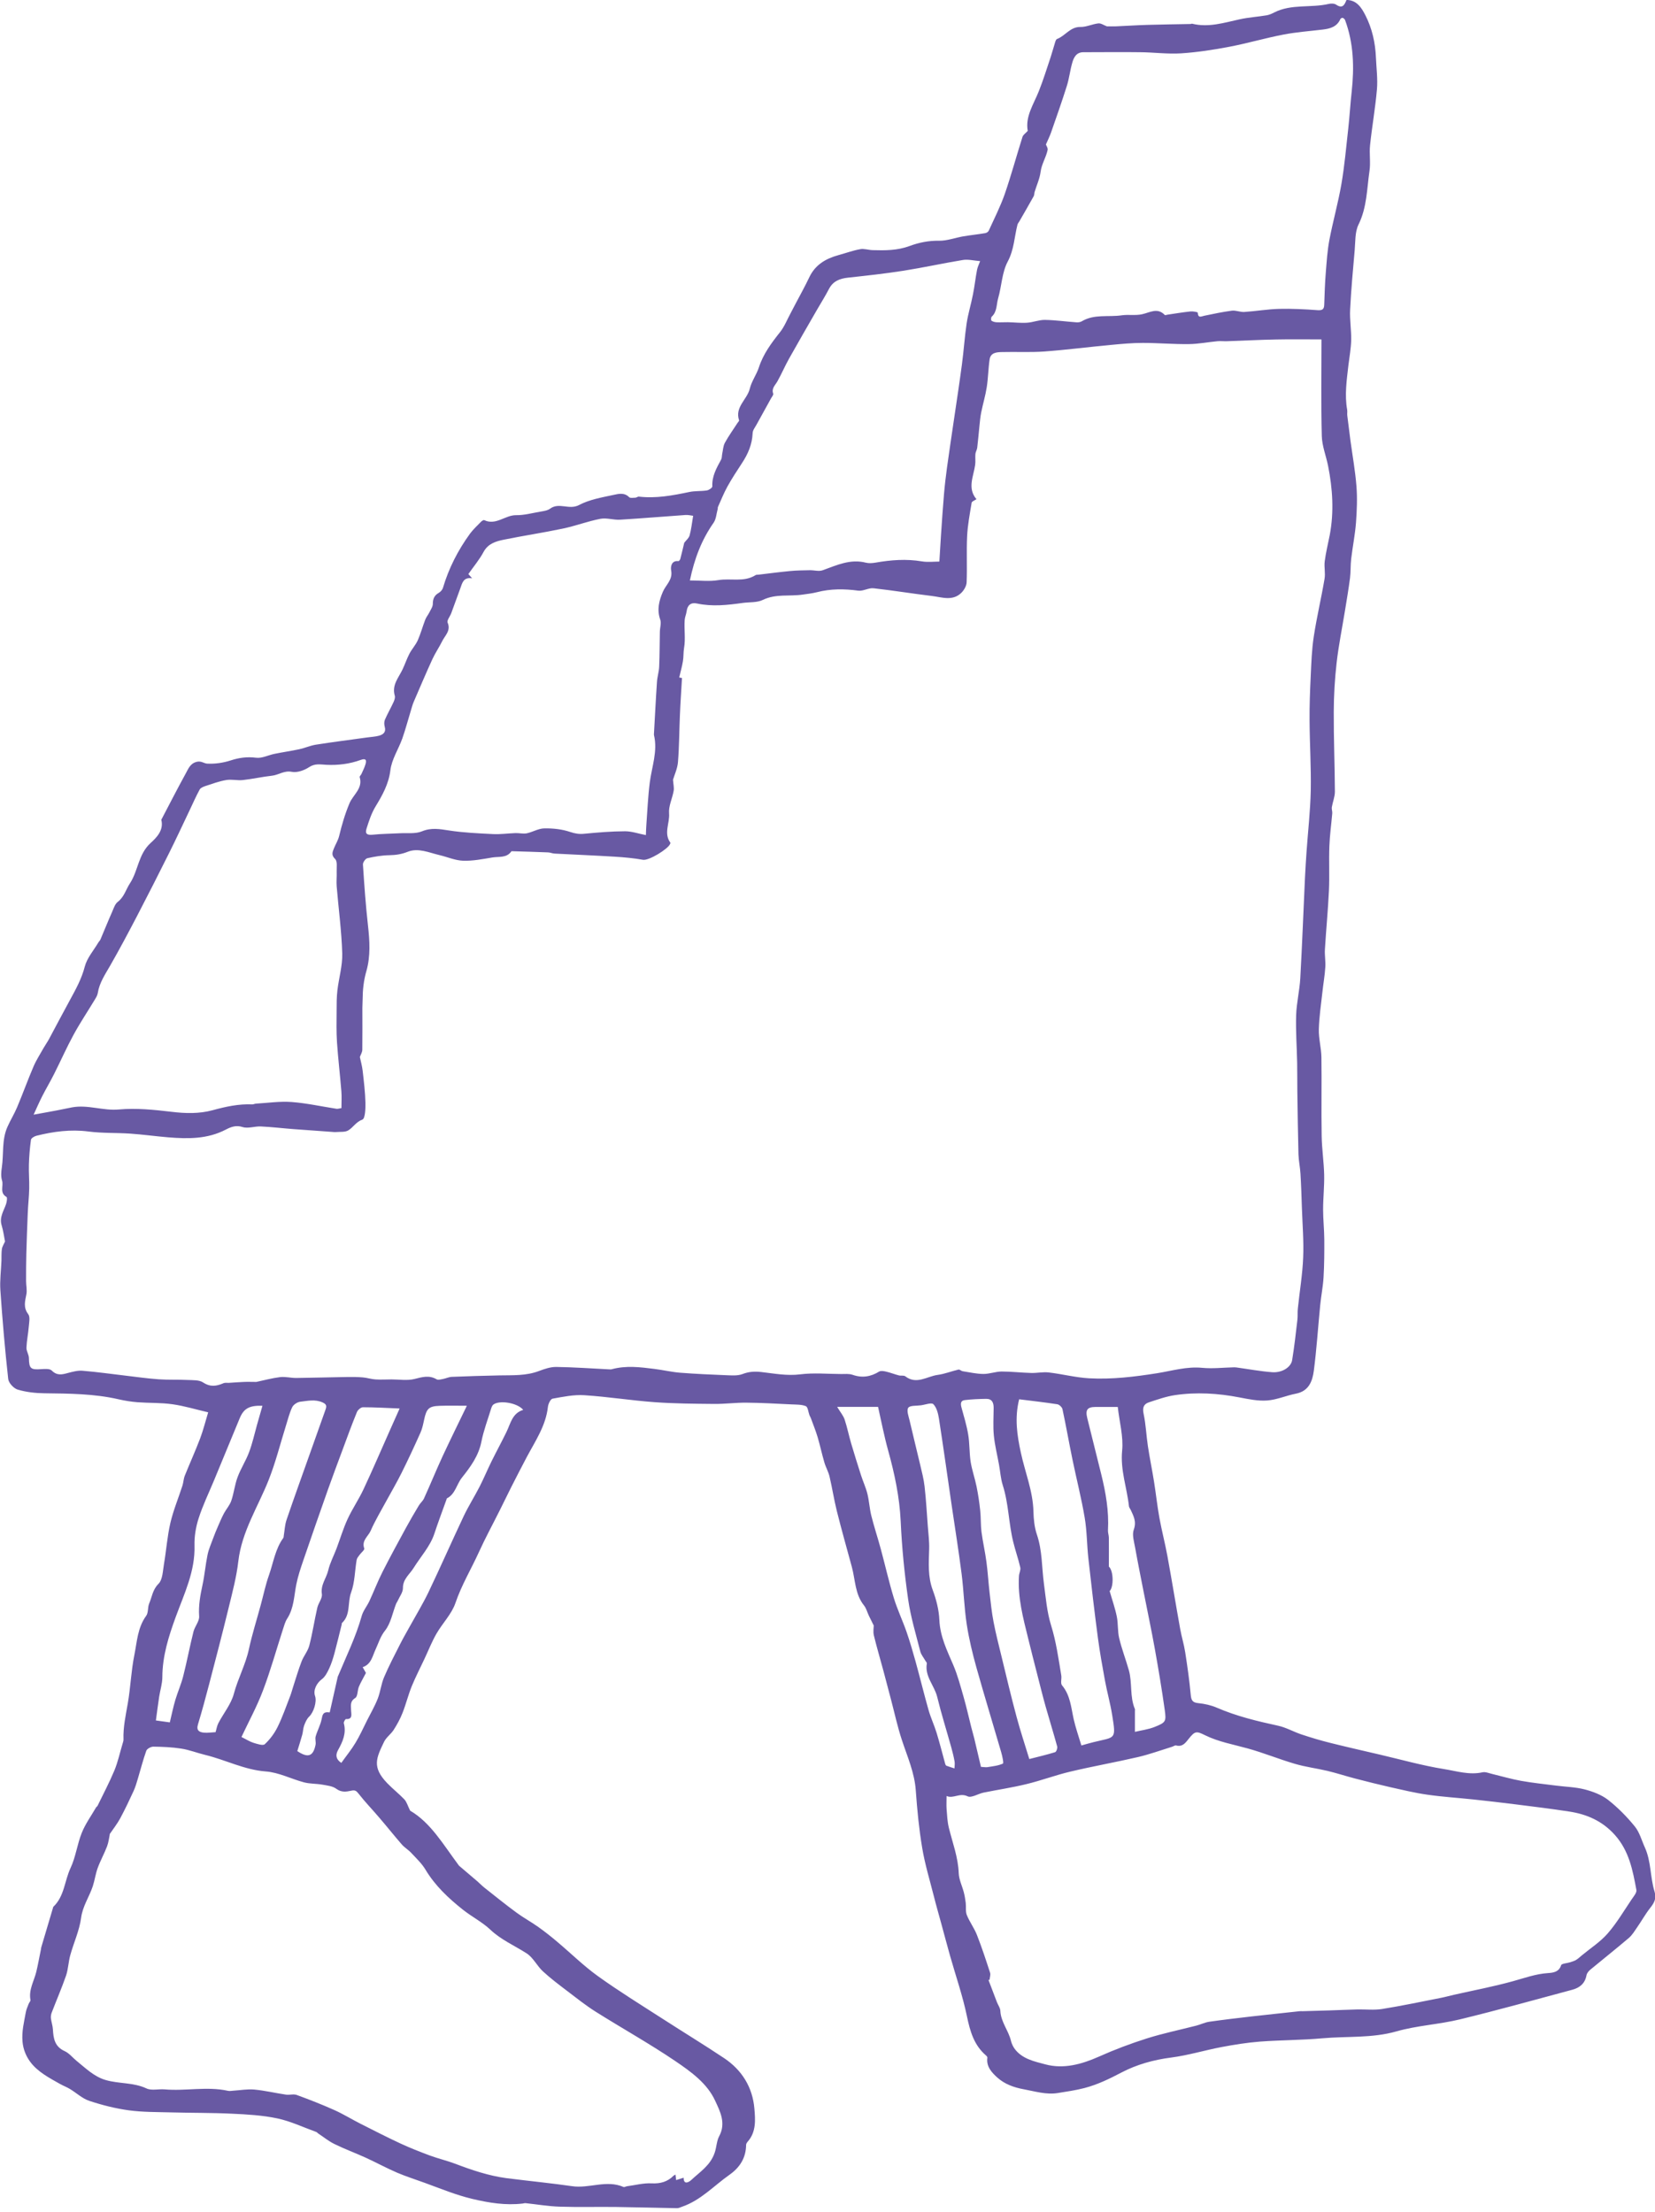 <svg width="107" height="143" viewBox="0 0 107 143" fill="none" xmlns="http://www.w3.org/2000/svg">
<g clip-path="url(#clip0_86_187)">
<path d="M56.477 105.059C56.343 104.791 56.254 104.613 56.169 104.435C56.068 104.22 56.007 103.969 55.861 103.786C55.273 103.053 55.302 102.137 55.075 101.298C54.746 100.09 54.406 98.887 54.102 97.675C53.92 96.941 53.806 96.192 53.632 95.454C53.559 95.138 53.385 94.846 53.296 94.534C53.138 93.999 53.024 93.452 52.866 92.917C52.74 92.492 52.57 92.078 52.42 91.665C52.4 91.604 52.359 91.552 52.335 91.491C52.258 91.284 52.234 90.956 52.096 90.899C51.812 90.786 51.468 90.802 51.148 90.786C50.187 90.741 49.231 90.684 48.27 90.676C47.569 90.668 46.868 90.765 46.167 90.757C44.883 90.745 43.598 90.737 42.321 90.644C40.806 90.534 39.298 90.291 37.782 90.194C37.102 90.149 36.404 90.295 35.724 90.417C35.594 90.441 35.444 90.753 35.424 90.948C35.29 92.168 34.609 93.152 34.058 94.19C33.714 94.838 33.381 95.491 33.049 96.143C32.798 96.641 32.555 97.144 32.307 97.642C31.858 98.542 31.375 99.426 30.962 100.337C30.463 101.436 29.839 102.465 29.446 103.624C29.203 104.341 28.607 104.933 28.218 105.61C27.919 106.129 27.7 106.692 27.444 107.235C27.169 107.823 26.869 108.402 26.622 109.002C26.395 109.565 26.249 110.161 26.026 110.728C25.876 111.113 25.673 111.482 25.45 111.831C25.272 112.106 24.968 112.313 24.83 112.601C24.336 113.638 24.024 114.23 25.041 115.279C25.394 115.644 25.787 115.952 26.135 116.313C26.297 116.483 26.362 116.742 26.516 117.05C27.846 117.828 28.644 119.222 29.677 120.608C29.997 120.88 30.439 121.253 30.881 121.634C31.027 121.759 31.16 121.905 31.311 122.023C31.999 122.566 32.68 123.117 33.385 123.636C33.835 123.968 34.33 124.235 34.783 124.556C35.221 124.868 35.643 125.2 36.052 125.549C36.923 126.282 37.738 127.089 38.658 127.749C40.019 128.726 41.45 129.609 42.86 130.517C44.177 131.368 45.519 132.183 46.824 133.054C47.971 133.824 48.656 134.934 48.773 136.308C48.834 137.029 48.899 137.816 48.343 138.444C48.295 138.501 48.238 138.582 48.238 138.65C48.23 139.493 47.837 140.113 47.164 140.588C46.155 141.297 45.304 142.241 44.096 142.654C43.991 142.691 43.882 142.748 43.776 142.748C42.475 142.727 41.174 142.687 39.873 142.671C38.642 142.654 37.406 142.691 36.173 142.65C35.44 142.626 34.711 142.5 33.981 142.423C33.92 142.415 33.859 142.44 33.795 142.448C32.688 142.577 31.631 142.407 30.536 142.148C29.466 141.893 28.478 141.479 27.46 141.11C26.865 140.892 26.257 140.701 25.677 140.454C24.988 140.158 24.328 139.797 23.647 139.485C22.978 139.181 22.285 138.926 21.625 138.602C21.248 138.419 20.916 138.144 20.559 137.909C20.518 137.88 20.49 137.836 20.445 137.82C19.611 137.52 18.792 137.127 17.929 136.944C16.973 136.742 15.976 136.685 14.995 136.64C13.674 136.576 12.348 136.592 11.027 136.555C10.128 136.531 9.22 136.543 8.332 136.422C7.465 136.304 6.602 136.085 5.771 135.81C5.321 135.66 4.94 135.295 4.523 135.044C4.324 134.922 4.102 134.841 3.899 134.728C3.186 134.326 2.432 133.937 1.95 133.281C1.698 132.94 1.5 132.499 1.455 131.976C1.398 131.311 1.556 130.716 1.666 130.096C1.698 129.901 1.787 129.719 1.856 129.532C1.889 129.447 1.982 129.362 1.97 129.293C1.844 128.637 2.193 128.081 2.343 127.482C2.46 126.995 2.545 126.505 2.647 126.015C2.655 125.966 2.655 125.917 2.671 125.873C2.926 125.018 3.178 124.163 3.433 123.307C3.437 123.291 3.441 123.271 3.449 123.263C4.166 122.586 4.17 121.589 4.559 120.762C4.896 120.049 4.989 119.227 5.285 118.489C5.516 117.909 5.893 117.391 6.209 116.844C6.233 116.803 6.286 116.779 6.306 116.738C6.675 115.98 7.068 115.235 7.392 114.461C7.623 113.905 7.749 113.306 7.923 112.726C7.951 112.633 7.988 112.54 7.984 112.447C7.955 111.652 8.13 110.882 8.264 110.104C8.442 109.075 8.478 108.017 8.685 106.996C8.859 106.137 8.892 105.221 9.451 104.455C9.601 104.252 9.54 103.908 9.645 103.657C9.828 103.231 9.864 102.769 10.245 102.388C10.521 102.113 10.525 101.545 10.602 101.103C10.752 100.224 10.813 99.324 11.015 98.453C11.206 97.634 11.534 96.848 11.793 96.046C11.862 95.835 11.866 95.6 11.947 95.397C12.271 94.591 12.632 93.797 12.94 92.986C13.143 92.447 13.281 91.884 13.459 91.3C12.644 91.11 11.903 90.883 11.149 90.778C10.407 90.672 9.645 90.704 8.892 90.648C8.478 90.615 8.069 90.55 7.664 90.457C6.079 90.093 4.47 90.088 2.857 90.068C2.282 90.06 1.694 89.995 1.147 89.833C0.888 89.756 0.56 89.404 0.531 89.144C0.32 87.244 0.158 85.335 0.025 83.422C-0.02 82.786 0.069 82.137 0.094 81.497C0.102 81.246 0.085 80.99 0.122 80.739C0.146 80.581 0.248 80.431 0.325 80.257C0.26 79.941 0.215 79.564 0.106 79.211C-0.052 78.693 0.235 78.291 0.389 77.846C0.442 77.696 0.483 77.412 0.418 77.376C-0.044 77.112 0.239 76.666 0.134 76.322C0.053 76.063 0.073 75.755 0.118 75.475C0.248 74.604 0.106 73.688 0.479 72.853C0.669 72.419 0.924 72.014 1.107 71.576C1.475 70.705 1.796 69.809 2.168 68.942C2.347 68.525 2.602 68.136 2.825 67.735C2.934 67.544 3.064 67.366 3.169 67.171C3.623 66.328 4.065 65.477 4.527 64.638C4.904 63.945 5.281 63.269 5.483 62.478C5.629 61.927 6.051 61.445 6.355 60.934C6.395 60.865 6.46 60.809 6.493 60.736C6.752 60.128 6.995 59.52 7.263 58.916C7.356 58.697 7.441 58.434 7.615 58.3C8.033 57.98 8.142 57.494 8.405 57.097C8.94 56.278 8.94 55.216 9.743 54.491C10.091 54.175 10.61 53.676 10.428 52.995C10.954 51.99 11.473 50.977 12.02 49.98C12.182 49.684 12.304 49.348 12.725 49.247C13.009 49.178 13.191 49.352 13.386 49.364C13.889 49.393 14.419 49.316 14.902 49.162C15.457 48.979 15.972 48.91 16.559 48.983C16.94 49.032 17.349 48.813 17.751 48.732C18.285 48.623 18.828 48.546 19.359 48.432C19.716 48.355 20.061 48.197 20.421 48.14C21.532 47.966 22.646 47.824 23.761 47.67C24.012 47.634 24.271 47.626 24.514 47.557C24.778 47.48 24.972 47.33 24.875 46.985C24.834 46.844 24.83 46.661 24.883 46.532C25.053 46.138 25.268 45.77 25.446 45.381C25.503 45.255 25.56 45.089 25.523 44.971C25.321 44.286 25.771 43.812 26.026 43.273C26.184 42.941 26.302 42.584 26.472 42.256C26.63 41.956 26.873 41.697 27.011 41.389C27.201 40.959 27.323 40.501 27.493 40.06C27.558 39.889 27.688 39.739 27.768 39.573C27.854 39.399 27.983 39.221 27.983 39.038C27.983 38.714 28.081 38.487 28.368 38.325C28.482 38.26 28.599 38.13 28.636 38.009C29.013 36.732 29.612 35.565 30.39 34.495C30.597 34.216 30.861 33.977 31.104 33.725C31.157 33.673 31.262 33.604 31.306 33.624C32.064 33.985 32.656 33.296 33.365 33.304C33.876 33.312 34.395 33.17 34.905 33.081C35.132 33.041 35.391 33.012 35.566 32.883C36.145 32.453 36.794 32.984 37.43 32.651C38.103 32.295 38.901 32.157 39.659 31.995C39.979 31.926 40.364 31.821 40.676 32.141C40.745 32.214 40.939 32.177 41.077 32.173C41.154 32.173 41.231 32.096 41.304 32.104C42.414 32.234 43.488 32.031 44.566 31.805C44.935 31.727 45.332 31.764 45.705 31.703C45.835 31.683 46.058 31.529 46.054 31.444C46.021 30.787 46.325 30.256 46.621 29.713C46.678 29.612 46.666 29.474 46.69 29.353C46.743 29.11 46.751 28.838 46.864 28.627C47.107 28.181 47.411 27.764 47.687 27.334C47.723 27.282 47.796 27.213 47.784 27.172C47.492 26.313 48.307 25.831 48.477 25.122C48.591 24.648 48.907 24.226 49.061 23.76C49.344 22.881 49.875 22.172 50.439 21.462C50.722 21.102 50.892 20.656 51.115 20.247C51.221 20.048 51.322 19.849 51.427 19.651C51.727 19.079 52.043 18.516 52.319 17.933C52.704 17.114 53.389 16.717 54.216 16.49C54.682 16.364 55.136 16.194 55.61 16.109C55.865 16.06 56.149 16.162 56.416 16.17C57.223 16.194 58.021 16.194 58.799 15.906C59.411 15.679 60.043 15.55 60.72 15.562C61.231 15.57 61.745 15.371 62.26 15.282C62.738 15.201 63.22 15.152 63.699 15.071C63.784 15.059 63.893 14.986 63.925 14.913C64.282 14.127 64.675 13.357 64.959 12.547C65.38 11.327 65.717 10.079 66.106 8.851C66.15 8.709 66.317 8.608 66.446 8.462C66.276 7.53 66.827 6.743 67.163 5.896C67.451 5.171 67.682 4.425 67.93 3.684C68.039 3.351 68.128 3.011 68.233 2.679C68.254 2.618 68.29 2.541 68.339 2.521C68.874 2.322 69.186 1.73 69.854 1.743C70.235 1.751 70.62 1.556 71.009 1.512C71.176 1.491 71.362 1.629 71.561 1.702C71.731 1.702 71.942 1.71 72.156 1.702C72.825 1.674 73.498 1.629 74.166 1.609C75.103 1.58 76.043 1.572 76.979 1.552C77.011 1.552 77.044 1.524 77.072 1.532C78.13 1.795 79.131 1.471 80.148 1.248C80.723 1.122 81.315 1.086 81.895 0.989C82.057 0.96 82.219 0.891 82.365 0.814C83.487 0.235 84.748 0.527 85.919 0.251C86.065 0.215 86.271 0.223 86.389 0.304C86.79 0.575 86.924 0.328 87.054 -0.004C87.718 0.004 88.022 0.494 88.273 0.981C88.711 1.836 88.918 2.764 88.958 3.728C88.987 4.413 89.08 5.098 89.023 5.775C88.918 6.987 88.703 8.186 88.577 9.394C88.521 9.941 88.622 10.508 88.541 11.051C88.371 12.214 88.379 13.406 87.832 14.516C87.597 14.994 87.633 15.614 87.584 16.17C87.471 17.45 87.353 18.735 87.289 20.02C87.256 20.672 87.37 21.333 87.358 21.985C87.345 22.528 87.244 23.067 87.179 23.606C87.07 24.567 86.924 25.523 87.098 26.492C87.118 26.613 87.09 26.743 87.106 26.868C87.171 27.407 87.24 27.942 87.309 28.477C87.443 29.462 87.621 30.443 87.698 31.432C87.759 32.21 87.726 33.004 87.669 33.782C87.609 34.564 87.451 35.338 87.358 36.12C87.309 36.534 87.333 36.959 87.281 37.373C87.191 38.066 87.074 38.759 86.96 39.452C86.778 40.578 86.547 41.705 86.417 42.84C86.296 43.893 86.235 44.955 86.231 46.017C86.223 47.739 86.296 49.458 86.304 51.18C86.304 51.512 86.162 51.844 86.105 52.185C86.085 52.31 86.146 52.448 86.134 52.578C86.073 53.287 85.972 53.996 85.947 54.706C85.911 55.662 85.963 56.622 85.919 57.579C85.858 58.843 85.737 60.108 85.659 61.372C85.635 61.757 85.712 62.146 85.684 62.531C85.651 63.054 85.558 63.577 85.501 64.099C85.412 64.914 85.287 65.728 85.266 66.543C85.25 67.143 85.424 67.743 85.433 68.347C85.457 70.04 85.42 71.73 85.449 73.424C85.461 74.263 85.591 75.102 85.611 75.945C85.627 76.695 85.542 77.441 85.542 78.19C85.542 78.835 85.615 79.483 85.619 80.127C85.623 80.946 85.619 81.769 85.57 82.587C85.534 83.191 85.408 83.795 85.352 84.399C85.214 85.805 85.124 87.215 84.942 88.613C84.853 89.282 84.622 89.93 83.787 90.093C83.159 90.214 82.551 90.49 81.927 90.534C81.335 90.579 80.723 90.449 80.132 90.336C78.746 90.068 77.352 89.983 75.954 90.19C75.386 90.275 74.831 90.474 74.284 90.652C73.927 90.769 73.854 91.013 73.939 91.406C74.085 92.091 74.11 92.8 74.215 93.493C74.332 94.263 74.491 95.025 74.612 95.79C74.738 96.573 74.819 97.359 74.961 98.137C75.111 98.956 75.325 99.766 75.475 100.585C75.763 102.153 76.018 103.729 76.302 105.302C76.391 105.808 76.549 106.303 76.626 106.809C76.768 107.717 76.898 108.633 76.983 109.549C77.015 109.902 77.088 110.064 77.473 110.1C77.883 110.141 78.304 110.234 78.677 110.396C79.949 110.947 81.287 111.267 82.632 111.559C83.155 111.673 83.637 111.956 84.152 112.126C84.764 112.329 85.38 112.515 86.004 112.669C87.074 112.937 88.152 113.18 89.226 113.431C90.596 113.751 91.957 114.136 93.343 114.359C94.162 114.489 94.989 114.761 95.852 114.57C96.038 114.53 96.261 114.627 96.464 114.675C97.088 114.825 97.704 115.008 98.332 115.121C99.078 115.255 99.839 115.332 100.593 115.429C101.213 115.51 101.854 115.522 102.453 115.676C102.98 115.814 103.535 116.021 103.961 116.349C104.597 116.848 105.181 117.439 105.691 118.067C106.003 118.448 106.137 118.975 106.348 119.437C106.757 120.341 106.684 121.35 106.968 122.274C107.11 122.728 106.948 123.012 106.688 123.34C106.376 123.737 106.129 124.187 105.837 124.604C105.675 124.839 105.521 125.099 105.306 125.281C104.484 125.982 103.637 126.651 102.806 127.34C102.701 127.429 102.595 127.563 102.571 127.692C102.474 128.223 102.133 128.499 101.651 128.628C99.236 129.277 96.824 129.95 94.393 130.541C93.039 130.87 91.617 130.938 90.284 131.319C88.703 131.769 87.094 131.623 85.505 131.765C84.16 131.887 82.798 131.879 81.449 131.98C80.618 132.045 79.791 132.179 78.973 132.333C77.887 132.539 76.821 132.867 75.727 133.009C74.588 133.155 73.494 133.459 72.505 133.978C71.727 134.387 70.949 134.764 70.106 134.983C69.546 135.129 68.967 135.21 68.395 135.303C67.642 135.425 66.933 135.198 66.199 135.064C65.53 134.942 64.939 134.719 64.473 134.298C64.132 133.99 63.751 133.593 63.836 133.021C63.844 132.977 63.788 132.908 63.743 132.872C62.969 132.203 62.718 131.315 62.515 130.343C62.24 129.018 61.79 127.729 61.421 126.424C61.222 125.723 61.04 125.018 60.846 124.317C60.688 123.733 60.517 123.149 60.371 122.562C60.108 121.528 59.796 120.503 59.622 119.458C59.415 118.23 59.297 116.985 59.208 115.745C59.127 114.59 58.665 113.565 58.313 112.495C58.029 111.64 57.839 110.753 57.608 109.877C57.446 109.261 57.287 108.645 57.121 108.033C56.915 107.259 56.684 106.493 56.497 105.719C56.44 105.484 56.489 105.229 56.489 105.067L56.477 105.059ZM43.509 50.369C43.533 50.706 43.59 50.925 43.553 51.127C43.468 51.617 43.217 52.108 43.257 52.582C43.31 53.214 42.893 53.871 43.343 54.479C43.355 54.495 43.33 54.539 43.318 54.568C43.201 54.868 41.965 55.65 41.568 55.581C40.972 55.475 40.368 55.419 39.768 55.382C38.463 55.301 37.154 55.249 35.849 55.18C35.708 55.172 35.57 55.107 35.432 55.103C34.646 55.07 33.859 55.05 33.069 55.026C32.761 55.48 32.259 55.362 31.833 55.431C31.209 55.536 30.573 55.662 29.945 55.642C29.43 55.626 28.924 55.398 28.409 55.277C27.732 55.119 27.043 54.795 26.366 55.062C25.961 55.224 25.592 55.277 25.171 55.285C24.693 55.293 24.214 55.374 23.748 55.48C23.627 55.508 23.457 55.751 23.465 55.885C23.55 57.198 23.643 58.511 23.789 59.816C23.902 60.813 23.963 61.814 23.688 62.774C23.509 63.394 23.448 63.998 23.444 64.626C23.444 64.805 23.428 64.983 23.428 65.161C23.428 66.061 23.436 66.96 23.424 67.86C23.424 68.014 23.327 68.164 23.266 68.33C23.323 68.602 23.412 68.914 23.448 69.23C23.526 69.919 23.611 70.608 23.627 71.301C23.635 71.674 23.607 72.31 23.432 72.375C23.015 72.525 22.841 72.877 22.52 73.072C22.31 73.201 21.994 73.157 21.722 73.181C21.645 73.189 21.564 73.181 21.487 73.173C20.648 73.112 19.809 73.056 18.97 72.991C18.269 72.938 17.568 72.853 16.867 72.82C16.47 72.8 16.036 72.971 15.68 72.857C15.25 72.719 14.922 72.857 14.606 73.019C13.414 73.643 12.15 73.627 10.869 73.522C10.047 73.453 9.228 73.339 8.409 73.282C7.51 73.222 6.602 73.262 5.71 73.145C4.564 72.999 3.461 73.145 2.359 73.42C2.221 73.453 2.018 73.578 2.002 73.68C1.929 74.207 1.885 74.737 1.869 75.268C1.852 75.787 1.901 76.31 1.889 76.829C1.877 77.376 1.812 77.923 1.792 78.47C1.755 79.329 1.727 80.188 1.702 81.047C1.686 81.639 1.686 82.227 1.686 82.818C1.686 83.102 1.759 83.398 1.706 83.669C1.621 84.115 1.492 84.516 1.824 84.954C1.962 85.132 1.881 85.497 1.86 85.772C1.824 86.222 1.727 86.672 1.71 87.122C1.702 87.341 1.864 87.564 1.869 87.787C1.881 88.472 1.978 88.561 2.675 88.508C2.902 88.492 3.222 88.472 3.348 88.601C3.688 88.942 4.016 88.861 4.397 88.755C4.705 88.674 5.034 88.585 5.342 88.613C6.282 88.69 7.218 88.824 8.154 88.933C8.855 89.015 9.552 89.116 10.257 89.165C10.886 89.209 11.518 89.177 12.15 89.209C12.486 89.225 12.883 89.201 13.135 89.371C13.601 89.679 14.002 89.61 14.452 89.416C14.549 89.375 14.675 89.4 14.788 89.395C15.112 89.375 15.437 89.347 15.765 89.335C16.032 89.323 16.3 89.335 16.571 89.335C17.07 89.229 17.584 89.088 18.111 89.023C18.452 88.982 18.812 89.084 19.161 89.079C20.271 89.067 21.382 89.031 22.488 89.015C22.816 89.01 23.145 89.015 23.469 89.043C23.736 89.067 24 89.156 24.267 89.173C24.616 89.197 24.964 89.173 25.313 89.173C25.811 89.173 26.33 89.262 26.8 89.144C27.298 89.019 27.744 88.881 28.227 89.165C28.328 89.225 28.506 89.169 28.644 89.144C28.834 89.108 29.017 89.015 29.203 89.007C30.233 88.966 31.258 88.933 32.287 88.913C33.15 88.897 34.018 88.946 34.856 88.626C35.209 88.492 35.594 88.362 35.963 88.366C37.093 88.382 38.22 88.463 39.351 88.52C39.416 88.52 39.484 88.532 39.545 88.516C40.469 88.261 41.401 88.378 42.325 88.496C42.872 88.565 43.416 88.694 43.963 88.739C44.959 88.816 45.961 88.861 46.957 88.901C47.306 88.913 47.687 88.946 47.999 88.828C48.408 88.67 48.777 88.646 49.211 88.694C50.045 88.788 50.872 88.954 51.739 88.844C52.607 88.735 53.498 88.82 54.378 88.824C54.625 88.824 54.896 88.796 55.119 88.873C55.739 89.092 56.291 89.002 56.838 88.666C56.947 88.601 57.138 88.634 57.279 88.666C57.563 88.731 57.834 88.84 58.114 88.913C58.252 88.95 58.434 88.897 58.532 88.974C59.257 89.529 59.93 88.974 60.619 88.881C61.077 88.82 61.518 88.642 61.972 88.536C62.045 88.52 62.142 88.626 62.232 88.642C62.681 88.711 63.131 88.816 63.581 88.82C63.974 88.82 64.363 88.666 64.756 88.662C65.393 88.662 66.029 88.739 66.665 88.755C67.046 88.767 67.435 88.678 67.808 88.723C68.679 88.824 69.538 89.051 70.414 89.1C71.889 89.181 73.356 89.002 74.815 88.771C75.779 88.617 76.719 88.326 77.721 88.423C78.393 88.488 79.078 88.407 79.755 88.391C79.816 88.391 79.88 88.391 79.941 88.399C80.711 88.504 81.481 88.65 82.255 88.707C82.892 88.751 83.463 88.386 83.54 87.928C83.682 87.061 83.779 86.19 83.88 85.319C83.909 85.08 83.88 84.832 83.909 84.593C84.022 83.495 84.209 82.401 84.253 81.299C84.298 80.241 84.209 79.179 84.172 78.117C84.148 77.372 84.124 76.622 84.079 75.876C84.055 75.455 83.961 75.037 83.949 74.62C83.913 73.266 83.897 71.913 83.876 70.559C83.868 69.935 83.876 69.315 83.864 68.691C83.844 67.67 83.767 66.648 83.799 65.631C83.824 64.833 84.022 64.039 84.067 63.24C84.188 61.068 84.269 58.892 84.371 56.72C84.395 56.164 84.436 55.605 84.472 55.05C84.565 53.737 84.715 52.424 84.744 51.107C84.772 49.595 84.675 48.084 84.667 46.572C84.659 45.624 84.695 44.675 84.74 43.731C84.78 42.872 84.808 42.005 84.938 41.154C85.129 39.901 85.424 38.669 85.635 37.421C85.7 37.053 85.599 36.655 85.647 36.283C85.72 35.711 85.862 35.152 85.972 34.584C86.255 33.085 86.158 31.59 85.862 30.106C85.732 29.462 85.473 28.826 85.457 28.181C85.404 26.127 85.437 24.072 85.437 21.941C84.545 21.941 83.532 21.924 82.519 21.945C81.453 21.965 80.391 22.022 79.325 22.058C79.119 22.066 78.912 22.038 78.709 22.058C78.093 22.115 77.477 22.24 76.857 22.244C75.868 22.257 74.876 22.168 73.887 22.168C73.198 22.168 72.509 22.232 71.82 22.297C70.381 22.431 68.951 22.617 67.512 22.723C66.604 22.788 65.684 22.735 64.772 22.759C64.44 22.767 64.047 22.792 63.982 23.229C63.893 23.825 63.889 24.433 63.796 25.029C63.711 25.576 63.549 26.111 63.439 26.654C63.378 26.95 63.354 27.249 63.322 27.553C63.273 28.015 63.237 28.481 63.18 28.943C63.164 29.081 63.075 29.211 63.062 29.349C63.042 29.584 63.079 29.823 63.046 30.054C62.941 30.803 62.527 31.561 63.131 32.27C63.006 32.356 62.835 32.412 62.819 32.498C62.702 33.211 62.564 33.928 62.527 34.653C62.479 35.65 62.535 36.651 62.495 37.644C62.487 37.875 62.329 38.147 62.159 38.317C61.587 38.884 60.882 38.601 60.23 38.524C58.977 38.374 57.729 38.167 56.477 38.029C56.157 37.993 55.808 38.224 55.492 38.183C54.588 38.062 53.701 38.053 52.809 38.285C52.509 38.361 52.197 38.394 51.894 38.438C51.042 38.564 50.163 38.374 49.324 38.779C48.947 38.965 48.457 38.917 48.015 38.977C47.034 39.115 46.054 39.225 45.065 39.014C44.672 38.929 44.445 39.111 44.392 39.517C44.368 39.707 44.279 39.889 44.267 40.076C44.222 40.68 44.331 41.288 44.226 41.891C44.177 42.171 44.202 42.463 44.153 42.742C44.096 43.087 43.999 43.423 43.914 43.796C43.914 43.796 44.007 43.812 44.092 43.828C44.048 44.635 43.991 45.421 43.959 46.211C43.914 47.228 43.914 48.246 43.833 49.259C43.8 49.68 43.606 50.09 43.513 50.402L43.509 50.369ZM7.1 118.574C7.056 118.785 7.023 119.085 6.922 119.356C6.74 119.834 6.488 120.284 6.314 120.762C6.176 121.143 6.124 121.553 5.998 121.938C5.771 122.623 5.346 123.214 5.244 123.976C5.135 124.799 4.766 125.585 4.543 126.396C4.422 126.825 4.414 127.287 4.272 127.709C3.992 128.519 3.648 129.309 3.34 130.112C3.299 130.221 3.279 130.355 3.291 130.468C3.319 130.712 3.409 130.955 3.421 131.198C3.453 131.785 3.542 132.304 4.174 132.592C4.466 132.722 4.685 133.005 4.94 133.216C5.532 133.694 6.079 134.245 6.833 134.464C7.696 134.715 8.624 134.61 9.471 135.007C9.795 135.161 10.249 135.036 10.638 135.068C12.004 135.19 13.378 134.861 14.739 135.161C14.845 135.186 14.966 135.161 15.076 135.153C15.53 135.125 15.992 135.04 16.442 135.08C17.131 135.145 17.807 135.307 18.492 135.408C18.719 135.441 18.979 135.352 19.185 135.429C20.004 135.729 20.822 136.049 21.617 136.405C22.196 136.665 22.739 137.001 23.307 137.289C24.162 137.722 25.017 138.16 25.888 138.565C26.508 138.853 27.148 139.104 27.789 139.343C28.328 139.542 28.891 139.672 29.426 139.874C30.504 140.284 31.59 140.652 32.737 140.806C33.515 140.908 34.297 140.989 35.075 141.082C35.712 141.159 36.348 141.232 36.984 141.325C38.09 141.491 39.209 140.896 40.315 141.378C40.372 141.402 40.465 141.337 40.542 141.329C41.073 141.26 41.608 141.114 42.131 141.143C42.702 141.171 43.156 141.041 43.549 140.648C43.578 140.62 43.622 140.604 43.671 140.575C43.687 140.693 43.695 140.79 43.715 140.932C43.91 140.871 44.056 140.823 44.198 140.778C44.198 141.289 44.575 141.033 44.676 140.94C45.243 140.405 45.928 139.992 46.208 139.157C46.329 138.8 46.333 138.399 46.495 138.099C46.957 137.248 46.548 136.478 46.24 135.81C45.725 134.679 44.676 133.929 43.675 133.248C42.001 132.114 40.226 131.125 38.512 130.047C37.864 129.638 37.264 129.159 36.652 128.693C36.121 128.288 35.586 127.887 35.096 127.433C34.715 127.08 34.471 126.545 34.046 126.274C33.264 125.771 32.405 125.407 31.708 124.75C31.177 124.248 30.5 123.907 29.924 123.449C28.996 122.712 28.133 121.905 27.509 120.864C27.27 120.463 26.913 120.13 26.589 119.782C26.407 119.583 26.16 119.441 25.981 119.239C25.479 118.663 25.005 118.063 24.506 117.484C24.073 116.973 23.602 116.491 23.193 115.964C23.039 115.77 22.962 115.701 22.699 115.762C22.391 115.83 22.067 115.879 21.742 115.636C21.503 115.458 21.147 115.425 20.835 115.368C20.442 115.3 20.032 115.32 19.651 115.219C18.825 115 18.022 114.578 17.191 114.517C15.797 114.412 14.59 113.768 13.273 113.448C12.75 113.322 12.243 113.119 11.716 113.038C11.125 112.945 10.513 112.921 9.913 112.913C9.759 112.913 9.508 113.046 9.459 113.176C9.248 113.764 9.098 114.372 8.916 114.971C8.835 115.247 8.754 115.522 8.636 115.782C8.365 116.374 8.085 116.961 7.777 117.537C7.591 117.885 7.34 118.201 7.084 118.578L7.1 118.574ZM63.99 127.988C63.962 127.988 63.934 127.988 63.905 127.988C64.088 128.466 64.266 128.941 64.448 129.415C64.521 129.609 64.667 129.796 64.675 129.99C64.708 130.712 65.198 131.255 65.36 131.923C65.401 132.097 65.482 132.276 65.583 132.422C66.069 133.103 66.888 133.265 67.585 133.451C68.756 133.767 69.923 133.451 71.042 132.953C72.047 132.503 73.088 132.11 74.138 131.777C75.188 131.445 76.274 131.222 77.344 130.947C77.627 130.874 77.899 130.736 78.186 130.695C79.09 130.566 79.994 130.46 80.902 130.355C81.943 130.237 82.989 130.128 84.03 130.014C84.095 130.006 84.16 130.019 84.225 130.014C84.812 129.998 85.4 129.978 85.988 129.962C86.575 129.942 87.163 129.917 87.751 129.901C88.285 129.889 88.829 129.954 89.351 129.873C90.64 129.666 91.921 129.394 93.201 129.143C93.485 129.086 93.761 129.005 94.04 128.945C95.305 128.661 96.577 128.418 97.825 128.073C98.571 127.867 99.288 127.603 100.079 127.55C100.37 127.53 100.788 127.502 100.93 127.044C100.962 126.93 101.31 126.918 101.509 126.853C101.639 126.809 101.777 126.772 101.894 126.703C102.028 126.622 102.145 126.509 102.267 126.408C102.83 125.942 103.462 125.536 103.941 124.989C104.524 124.317 104.986 123.534 105.485 122.793C105.614 122.598 105.829 122.359 105.797 122.177C105.562 120.908 105.327 119.656 104.411 118.627C103.6 117.719 102.599 117.281 101.452 117.107C100.293 116.929 99.13 116.787 97.971 116.641C97.063 116.528 96.156 116.422 95.244 116.325C94.255 116.22 93.262 116.159 92.277 116.017C91.471 115.903 90.677 115.709 89.878 115.531C89.112 115.356 88.35 115.166 87.588 114.967C87.001 114.813 86.421 114.623 85.83 114.481C85.129 114.315 84.407 114.226 83.718 114.023C82.693 113.723 81.7 113.314 80.675 113.03C79.743 112.771 78.786 112.605 77.911 112.175C77.356 111.899 77.258 111.899 76.865 112.39C76.651 112.657 76.464 112.945 76.039 112.836C75.962 112.815 75.864 112.896 75.775 112.921C75.042 113.148 74.32 113.411 73.575 113.585C72.124 113.922 70.653 114.181 69.202 114.526C68.242 114.752 67.314 115.105 66.353 115.336C65.441 115.559 64.509 115.697 63.589 115.883C63.237 115.956 62.803 116.244 62.556 116.122C62.041 115.875 61.636 116.297 61.198 116.102C61.198 116.418 61.182 116.673 61.198 116.925C61.231 117.334 61.247 117.751 61.344 118.149C61.583 119.125 61.948 120.065 61.984 121.095C62.001 121.516 62.211 121.926 62.317 122.343C62.373 122.566 62.41 122.793 62.438 123.02C62.467 123.279 62.414 123.567 62.507 123.798C62.685 124.24 62.985 124.637 63.16 125.082C63.476 125.885 63.743 126.703 64.011 127.526C64.055 127.664 63.99 127.834 63.978 127.988H63.99ZM67.621 9.341C67.65 9.426 67.759 9.572 67.731 9.694C67.63 10.18 67.342 10.601 67.277 11.112C67.22 11.554 67.022 11.975 66.892 12.405C66.864 12.498 66.876 12.603 66.831 12.684C66.527 13.232 66.211 13.775 65.899 14.318C65.859 14.386 65.798 14.451 65.782 14.524C65.579 15.319 65.567 16.129 65.153 16.907C64.777 17.612 64.76 18.504 64.529 19.298C64.416 19.691 64.469 20.153 64.116 20.474C64.067 20.518 64.063 20.704 64.104 20.733C64.197 20.798 64.327 20.83 64.444 20.834C64.683 20.846 64.927 20.826 65.17 20.83C65.583 20.838 65.992 20.891 66.402 20.863C66.791 20.838 67.172 20.676 67.557 20.68C68.242 20.692 68.922 20.79 69.607 20.838C69.717 20.846 69.842 20.826 69.936 20.773C70.742 20.287 71.658 20.51 72.517 20.384C72.951 20.32 73.409 20.409 73.834 20.315C74.345 20.206 74.827 19.861 75.309 20.364C75.334 20.388 75.427 20.348 75.492 20.34C75.986 20.267 76.476 20.186 76.971 20.133C77.129 20.117 77.437 20.174 77.437 20.21C77.461 20.595 77.668 20.449 77.874 20.409C78.462 20.287 79.05 20.161 79.645 20.084C79.909 20.052 80.189 20.186 80.456 20.166C81.206 20.117 81.947 19.987 82.697 19.967C83.532 19.947 84.367 19.991 85.198 20.052C85.51 20.072 85.607 19.979 85.615 19.691C85.639 18.998 85.659 18.305 85.716 17.616C85.773 16.911 85.817 16.206 85.947 15.513C86.178 14.306 86.515 13.114 86.725 11.902C86.928 10.719 87.033 9.519 87.167 8.324C87.256 7.526 87.301 6.719 87.39 5.921C87.56 4.352 87.52 2.804 86.964 1.301C86.94 1.24 86.875 1.179 86.81 1.155C86.774 1.143 86.677 1.187 86.66 1.228C86.438 1.738 85.992 1.856 85.501 1.913C84.659 2.014 83.803 2.075 82.969 2.237C81.805 2.46 80.667 2.796 79.504 3.019C78.466 3.218 77.412 3.38 76.363 3.449C75.492 3.505 74.608 3.384 73.733 3.376C72.501 3.359 71.269 3.376 70.041 3.376C69.595 3.376 69.425 3.704 69.328 4.044C69.182 4.543 69.129 5.07 68.971 5.564C68.655 6.569 68.302 7.566 67.954 8.563C67.869 8.81 67.751 9.041 67.617 9.349L67.621 9.341ZM2.164 72.059C2.78 71.945 3.214 71.872 3.652 71.787C3.988 71.722 4.32 71.649 4.661 71.585C5.678 71.398 6.655 71.816 7.688 71.722C8.807 71.621 9.957 71.739 11.084 71.872C11.988 71.982 12.879 72.006 13.743 71.771C14.59 71.54 15.428 71.353 16.312 71.394C16.389 71.394 16.466 71.349 16.547 71.345C17.317 71.301 18.091 71.183 18.853 71.24C19.826 71.313 20.79 71.528 21.759 71.678C21.844 71.69 21.937 71.653 22.075 71.633C22.075 71.256 22.099 70.9 22.071 70.551C21.985 69.493 21.86 68.44 21.787 67.382C21.742 66.705 21.759 66.024 21.763 65.344C21.763 64.902 21.763 64.452 21.815 64.014C21.909 63.22 22.148 62.426 22.127 61.635C22.083 60.189 21.888 58.746 21.767 57.299C21.742 56.987 21.779 56.667 21.767 56.351C21.759 56.071 21.823 55.678 21.669 55.532C21.402 55.277 21.495 55.082 21.588 54.847C21.694 54.58 21.856 54.329 21.925 54.049C22.099 53.324 22.306 52.618 22.597 51.925C22.828 51.374 23.477 50.969 23.254 50.236C23.238 50.187 23.335 50.106 23.367 50.037C23.461 49.826 23.566 49.62 23.631 49.401C23.716 49.109 23.635 49.012 23.311 49.129C22.602 49.385 21.864 49.478 21.11 49.441C20.725 49.425 20.373 49.336 19.988 49.591C19.675 49.798 19.213 49.964 18.865 49.895C18.367 49.798 18.014 50.098 17.584 50.146C16.956 50.215 16.336 50.357 15.708 50.426C15.351 50.467 14.975 50.365 14.626 50.426C14.164 50.503 13.714 50.673 13.264 50.819C13.135 50.864 12.964 50.933 12.908 51.042C12.673 51.472 12.478 51.921 12.267 52.363C11.826 53.287 11.396 54.219 10.938 55.135C10.261 56.493 9.572 57.85 8.871 59.196C8.304 60.282 7.729 61.364 7.121 62.426C6.796 62.993 6.428 63.528 6.322 64.193C6.298 64.347 6.209 64.493 6.124 64.63C5.67 65.384 5.175 66.122 4.754 66.896C4.304 67.722 3.923 68.586 3.498 69.428C3.255 69.915 2.975 70.381 2.728 70.867C2.541 71.236 2.375 71.617 2.172 72.059H2.164ZM41.758 53.98C41.77 53.676 41.774 53.518 41.786 53.36C41.855 52.436 41.892 51.508 42.009 50.588C42.139 49.567 42.532 48.57 42.281 47.516C42.273 47.484 42.281 47.451 42.281 47.419C42.346 46.305 42.398 45.19 42.475 44.076C42.496 43.747 42.605 43.423 42.617 43.095C42.65 42.341 42.645 41.591 42.662 40.838C42.666 40.574 42.767 40.282 42.686 40.056C42.459 39.411 42.609 38.832 42.86 38.248C43.051 37.802 43.509 37.478 43.391 36.874C43.355 36.696 43.375 36.214 43.865 36.275C43.898 36.275 43.967 36.189 43.983 36.133C44.076 35.776 44.161 35.415 44.238 35.087C44.348 34.941 44.53 34.795 44.583 34.617C44.692 34.228 44.733 33.819 44.814 33.344C44.676 33.328 44.498 33.28 44.323 33.292C42.909 33.389 41.499 33.511 40.084 33.596C39.663 33.62 39.221 33.462 38.816 33.539C37.997 33.697 37.207 34.001 36.388 34.171C35.12 34.439 33.839 34.629 32.567 34.889C32.056 34.994 31.554 35.14 31.262 35.683C30.998 36.177 30.63 36.611 30.281 37.109C30.326 37.162 30.411 37.255 30.524 37.385C29.949 37.292 29.884 37.705 29.758 38.041C29.56 38.572 29.369 39.107 29.175 39.638C29.098 39.849 28.879 40.104 28.94 40.25C29.163 40.773 28.774 41.073 28.591 41.446C28.393 41.847 28.137 42.215 27.951 42.621C27.534 43.533 27.144 44.453 26.747 45.373C26.666 45.559 26.618 45.761 26.557 45.956C26.374 46.552 26.216 47.156 26.01 47.743C25.762 48.432 25.325 49.089 25.24 49.79C25.13 50.681 24.721 51.411 24.291 52.116C24.008 52.582 23.858 53.064 23.7 53.555C23.586 53.899 23.732 53.996 24.093 53.96C24.668 53.899 25.248 53.899 25.823 53.867C26.314 53.838 26.853 53.919 27.282 53.741C27.886 53.494 28.417 53.591 29.017 53.684C29.961 53.83 30.921 53.871 31.874 53.919C32.356 53.944 32.842 53.871 33.329 53.855C33.568 53.846 33.819 53.915 34.05 53.871C34.439 53.79 34.812 53.555 35.193 53.551C35.752 53.542 36.336 53.603 36.862 53.782C37.179 53.887 37.442 53.931 37.766 53.899C38.646 53.814 39.529 53.741 40.413 53.737C40.842 53.737 41.272 53.891 41.774 53.988L41.758 53.98ZM63.383 16.883C62.949 16.846 62.592 16.753 62.26 16.806C60.971 17.017 59.695 17.3 58.406 17.503C57.218 17.689 56.023 17.819 54.828 17.949C54.293 18.006 53.859 18.172 53.596 18.678C53.356 19.14 53.077 19.582 52.817 20.032C52.214 21.081 51.606 22.127 51.014 23.185C50.747 23.663 50.532 24.169 50.264 24.648C50.123 24.903 49.867 25.098 49.989 25.45C50.013 25.527 49.908 25.653 49.851 25.75C49.539 26.317 49.223 26.885 48.911 27.452C48.813 27.63 48.664 27.813 48.66 27.999C48.631 28.733 48.356 29.357 47.962 29.952C47.638 30.447 47.31 30.945 47.026 31.46C46.791 31.886 46.613 32.339 46.414 32.781C46.398 32.822 46.414 32.874 46.398 32.919C46.317 33.215 46.301 33.555 46.135 33.794C45.365 34.892 44.899 36.1 44.603 37.523C45.264 37.523 45.867 37.6 46.443 37.502C47.241 37.365 48.1 37.656 48.85 37.178C48.899 37.146 48.976 37.158 49.041 37.15C49.721 37.069 50.398 36.98 51.079 36.915C51.504 36.874 51.934 36.87 52.364 36.862C52.643 36.858 52.947 36.955 53.194 36.862C54.102 36.534 54.977 36.116 55.987 36.376C56.181 36.424 56.404 36.404 56.602 36.372C57.599 36.197 58.592 36.12 59.605 36.291C59.99 36.355 60.4 36.303 60.732 36.303C60.769 35.687 60.801 35.148 60.837 34.609C60.898 33.717 60.955 32.826 61.032 31.938C61.081 31.363 61.15 30.787 61.227 30.216C61.368 29.183 61.526 28.153 61.676 27.124C61.851 25.936 62.033 24.749 62.191 23.558C62.309 22.678 62.365 21.787 62.495 20.907C62.592 20.275 62.783 19.663 62.904 19.035C63.01 18.508 63.066 17.973 63.168 17.446C63.204 17.252 63.301 17.069 63.374 16.867L63.383 16.883ZM69.915 112.836C70.239 112.746 70.47 112.678 70.701 112.621C72.116 112.272 72.168 112.491 71.905 110.87C71.784 110.112 71.573 109.375 71.435 108.621C71.269 107.717 71.107 106.809 70.985 105.902C70.758 104.183 70.555 102.457 70.365 100.735C70.268 99.855 70.276 98.964 70.126 98.096C69.915 96.848 69.599 95.62 69.344 94.38C69.117 93.286 68.926 92.184 68.691 91.094C68.663 90.968 68.485 90.798 68.355 90.778C67.532 90.652 66.706 90.559 65.891 90.457C65.583 91.685 65.765 92.804 65.996 93.886C66.268 95.162 66.783 96.386 66.815 97.719C66.827 98.218 66.88 98.737 67.038 99.203C67.391 100.24 67.35 101.318 67.492 102.376C67.613 103.28 67.686 104.204 67.954 105.067C68.286 106.133 68.432 107.219 68.614 108.305C68.651 108.52 68.549 108.815 68.663 108.949C69.202 109.594 69.247 110.38 69.417 111.138C69.542 111.697 69.737 112.244 69.915 112.84V112.836ZM66.54 113.715C67.139 113.561 67.682 113.435 68.217 113.269C68.294 113.245 68.379 113.014 68.351 112.905C68.116 112.041 67.848 111.19 67.605 110.327C67.411 109.638 67.24 108.941 67.062 108.248C66.864 107.474 66.665 106.7 66.475 105.922C66.146 104.593 65.79 103.267 65.879 101.877C65.891 101.691 66.001 101.497 65.964 101.33C65.838 100.775 65.644 100.236 65.51 99.685C65.21 98.477 65.214 97.213 64.833 96.017C64.695 95.588 64.671 95.122 64.586 94.672C64.473 94.044 64.315 93.424 64.254 92.792C64.197 92.204 64.238 91.604 64.242 91.008C64.242 90.672 64.136 90.425 63.759 90.429C63.297 90.437 62.831 90.453 62.373 90.51C62.094 90.542 62.098 90.757 62.163 90.992C62.321 91.568 62.499 92.147 62.596 92.735C62.694 93.314 62.665 93.914 62.754 94.494C62.84 95.033 63.026 95.551 63.135 96.086C63.241 96.605 63.318 97.128 63.374 97.655C63.423 98.109 63.399 98.575 63.455 99.028C63.541 99.681 63.691 100.321 63.776 100.974C63.865 101.63 63.901 102.295 63.978 102.951C64.051 103.588 64.116 104.232 64.238 104.86C64.379 105.598 64.566 106.323 64.744 107.053C65.064 108.374 65.376 109.695 65.729 111.004C65.968 111.895 66.26 112.771 66.548 113.715H66.54ZM13.937 111.976C13.998 111.778 14.026 111.567 14.12 111.389C14.452 110.753 14.942 110.165 15.12 109.492C15.384 108.503 15.878 107.608 16.093 106.607C16.3 105.646 16.6 104.71 16.855 103.762C17.033 103.113 17.167 102.449 17.394 101.813C17.678 101.006 17.795 100.135 18.318 99.418C18.342 99.381 18.338 99.324 18.346 99.276C18.403 98.935 18.415 98.575 18.525 98.254C19.023 96.787 19.554 95.333 20.069 93.874C20.393 92.958 20.717 92.042 21.045 91.126C21.122 90.907 21.13 90.781 20.847 90.656C20.356 90.441 19.886 90.563 19.412 90.615C19.226 90.636 18.979 90.798 18.897 90.96C18.715 91.333 18.618 91.746 18.492 92.143C18.123 93.323 17.823 94.526 17.37 95.673C16.681 97.412 15.631 99.004 15.408 100.929C15.291 101.946 15.023 102.947 14.78 103.944C14.379 105.594 13.949 107.239 13.52 108.88C13.293 109.752 13.058 110.619 12.798 111.478C12.677 111.879 12.896 111.981 13.2 112.009C13.431 112.029 13.666 111.989 13.937 111.976ZM25.848 91.053C24.96 91.017 24.21 90.972 23.461 90.972C23.331 90.972 23.132 91.146 23.076 91.284C22.743 92.099 22.439 92.929 22.135 93.756C21.823 94.595 21.507 95.434 21.207 96.281C20.668 97.809 20.134 99.337 19.611 100.868C19.436 101.379 19.262 101.898 19.157 102.425C19.007 103.174 19.007 103.952 18.569 104.633C18.431 104.844 18.367 105.107 18.285 105.351C17.86 106.664 17.491 107.997 17.001 109.286C16.612 110.319 16.077 111.296 15.611 112.289C15.931 112.447 16.15 112.592 16.389 112.665C16.628 112.738 17.001 112.864 17.118 112.755C17.455 112.443 17.747 112.049 17.949 111.636C18.269 110.988 18.504 110.299 18.768 109.622C18.837 109.444 18.881 109.257 18.942 109.075C19.124 108.516 19.287 107.952 19.497 107.405C19.631 107.053 19.902 106.741 19.996 106.38C20.206 105.573 20.328 104.747 20.514 103.932C20.583 103.628 20.851 103.32 20.81 103.049C20.717 102.453 21.098 102.031 21.22 101.521C21.333 101.035 21.576 100.581 21.755 100.111C21.994 99.474 22.188 98.818 22.472 98.202C22.776 97.541 23.193 96.937 23.501 96.277C24.093 95.016 24.64 93.736 25.207 92.463C25.402 92.022 25.6 91.58 25.84 91.045L25.848 91.053ZM63.415 114.218C63.638 114.23 63.739 114.254 63.832 114.238C64.177 114.181 64.533 114.149 64.841 114.007C64.902 113.978 64.801 113.516 64.728 113.265C64.201 111.45 63.646 109.642 63.135 107.823C62.876 106.899 62.649 105.958 62.503 105.014C62.337 103.932 62.309 102.834 62.171 101.748C61.98 100.252 61.741 98.765 61.522 97.274C61.251 95.414 60.992 93.553 60.704 91.697C60.651 91.369 60.558 90.992 60.343 90.773C60.221 90.652 59.816 90.81 59.537 90.846C59.253 90.887 58.831 90.846 58.722 91.004C58.6 91.183 58.746 91.564 58.811 91.843C59.03 92.792 59.269 93.74 59.492 94.688C59.601 95.154 59.723 95.616 59.776 96.09C59.873 96.945 59.922 97.809 59.986 98.668C60.023 99.162 60.088 99.657 60.072 100.147C60.047 101.043 59.978 101.918 60.307 102.797C60.533 103.409 60.704 104.07 60.732 104.718C60.777 105.788 61.227 106.692 61.632 107.636C61.919 108.309 62.106 109.03 62.309 109.735C62.491 110.372 62.633 111.016 62.795 111.656C62.856 111.899 62.929 112.139 62.989 112.382C63.139 113.002 63.281 113.626 63.419 114.213L63.415 114.218ZM71.743 102.858C71.909 103.442 72.096 103.965 72.205 104.508C72.298 104.966 72.249 105.452 72.359 105.906C72.525 106.603 72.788 107.28 72.983 107.973C73.214 108.791 73.032 109.683 73.376 110.485C73.388 110.513 73.376 110.55 73.376 110.582C73.376 111.02 73.376 111.454 73.376 111.956C73.793 111.855 74.239 111.802 74.645 111.64C75.374 111.348 75.41 111.292 75.301 110.522C75.115 109.205 74.896 107.891 74.661 106.582C74.442 105.363 74.183 104.147 73.944 102.931C73.757 101.975 73.563 101.022 73.392 100.062C73.323 99.669 73.178 99.219 73.303 98.879C73.49 98.364 73.287 98.003 73.097 97.594C73.064 97.521 72.999 97.452 72.991 97.379C72.862 96.18 72.424 95.037 72.549 93.772C72.639 92.869 72.375 91.928 72.266 90.952C71.771 90.952 71.305 90.952 70.839 90.952C70.292 90.956 70.162 91.134 70.296 91.681C70.596 92.893 70.9 94.101 71.2 95.312C71.492 96.496 71.702 97.691 71.633 98.923C71.625 99.081 71.686 99.239 71.69 99.401C71.698 100.009 71.69 100.621 71.69 101.27C72.006 101.557 72.006 102.619 71.735 102.862L71.743 102.858ZM21.317 110.7C21.491 109.918 21.665 109.156 21.836 108.394C21.836 108.378 21.852 108.366 21.856 108.349C22.391 107.065 23.007 105.817 23.384 104.467C23.477 104.127 23.728 103.831 23.882 103.503C24.174 102.874 24.421 102.222 24.737 101.602C25.219 100.65 25.734 99.709 26.245 98.769C26.512 98.279 26.792 97.801 27.08 97.322C27.177 97.16 27.335 97.035 27.412 96.868C27.821 95.969 28.194 95.053 28.607 94.157C29.118 93.059 29.653 91.973 30.184 90.875C29.58 90.875 29.005 90.859 28.429 90.879C27.724 90.903 27.574 91.057 27.42 91.782C27.359 92.062 27.302 92.354 27.185 92.613C26.796 93.485 26.391 94.356 25.965 95.211C25.661 95.823 25.313 96.415 24.984 97.018C24.636 97.663 24.255 98.291 23.963 98.96C23.805 99.32 23.363 99.588 23.55 100.102C23.582 100.192 23.351 100.37 23.25 100.512C23.177 100.613 23.08 100.718 23.059 100.836C22.938 101.541 22.942 102.291 22.699 102.947C22.456 103.6 22.687 104.39 22.103 104.925C22.087 104.941 22.103 104.99 22.091 105.018C21.937 105.634 21.791 106.254 21.625 106.87C21.532 107.207 21.43 107.543 21.284 107.855C21.167 108.106 21.025 108.39 20.814 108.548C20.474 108.799 20.235 109.253 20.369 109.638C20.498 110.023 20.271 110.704 19.988 110.971C19.834 111.117 19.74 111.34 19.663 111.547C19.595 111.733 19.595 111.944 19.542 112.139C19.445 112.491 19.331 112.844 19.222 113.2C19.907 113.658 20.247 113.549 20.401 112.795C20.437 112.621 20.36 112.418 20.409 112.248C20.518 111.871 20.717 111.519 20.794 111.138C20.851 110.85 20.879 110.631 21.325 110.7H21.317ZM22.067 113.962C22.383 113.516 22.719 113.107 22.986 112.661C23.266 112.199 23.485 111.705 23.728 111.223C23.963 110.753 24.231 110.299 24.421 109.812C24.595 109.367 24.644 108.864 24.83 108.426C25.142 107.693 25.515 106.984 25.876 106.27C26.07 105.885 26.289 105.513 26.496 105.136C26.897 104.41 27.331 103.697 27.692 102.951C28.474 101.314 29.203 99.657 29.977 98.015C30.289 97.359 30.682 96.739 31.015 96.09C31.286 95.555 31.517 95 31.781 94.465C32.093 93.833 32.433 93.209 32.741 92.577C33.013 92.022 33.114 91.357 33.827 91.142C33.45 90.68 32.295 90.498 31.898 90.798C31.829 90.85 31.789 90.952 31.76 91.037C31.541 91.754 31.27 92.463 31.124 93.197C30.942 94.117 30.419 94.826 29.864 95.523C29.515 95.961 29.438 96.593 28.883 96.868C28.875 96.873 28.883 96.901 28.875 96.913C28.607 97.663 28.324 98.409 28.076 99.162C27.813 99.957 27.197 100.629 26.739 101.363C26.48 101.78 26.042 102.08 26.05 102.668C26.05 102.939 25.831 103.219 25.71 103.49C25.681 103.559 25.629 103.62 25.604 103.689C25.378 104.268 25.264 104.941 24.895 105.407C24.587 105.796 24.478 106.206 24.287 106.615C24.085 107.04 24.008 107.592 23.448 107.774C23.542 107.94 23.627 108.09 23.659 108.147C23.481 108.495 23.319 108.759 23.201 109.042C23.104 109.282 23.132 109.662 22.97 109.764C22.602 109.999 22.699 110.266 22.699 110.586C22.699 110.777 22.832 111.162 22.366 111.129C22.326 111.129 22.208 111.32 22.229 111.397C22.403 112.049 22.156 112.597 21.852 113.14C21.669 113.472 21.738 113.747 22.062 113.958L22.067 113.962ZM54.13 90.956C54.345 91.312 54.528 91.523 54.609 91.77C54.775 92.273 54.88 92.8 55.03 93.31C55.233 93.999 55.448 94.684 55.666 95.365C55.796 95.77 55.978 96.159 56.08 96.569C56.193 97.031 56.218 97.517 56.331 97.975C56.513 98.704 56.752 99.418 56.947 100.143C57.231 101.193 57.47 102.258 57.786 103.296C58.013 104.042 58.353 104.751 58.609 105.488C58.827 106.116 59.014 106.761 59.192 107.401C59.48 108.443 59.735 109.496 60.031 110.538C60.173 111.04 60.4 111.519 60.554 112.021C60.756 112.682 60.927 113.354 61.109 114.023C61.121 114.068 61.15 114.128 61.186 114.145C61.356 114.209 61.535 114.262 61.709 114.319C61.713 114.173 61.741 114.019 61.717 113.877C61.664 113.577 61.591 113.277 61.51 112.986C61.206 111.891 60.862 110.805 60.594 109.703C60.416 108.965 59.776 108.374 59.922 107.539C59.934 107.478 59.849 107.401 59.812 107.332C59.707 107.142 59.553 106.967 59.5 106.761C59.217 105.642 58.876 104.532 58.714 103.393C58.475 101.723 58.309 100.038 58.232 98.352C58.159 96.779 57.839 95.272 57.421 93.768C57.162 92.832 56.979 91.876 56.769 90.948H54.13V90.956ZM16.977 90.875C16.105 90.846 15.757 91.061 15.497 91.685C14.942 93.031 14.383 94.376 13.828 95.722C13.491 96.532 13.106 97.326 12.839 98.161C12.661 98.716 12.559 99.324 12.575 99.908C12.624 101.574 11.911 103.028 11.364 104.52C10.902 105.788 10.501 107.049 10.496 108.418C10.496 108.84 10.355 109.261 10.29 109.687C10.213 110.185 10.152 110.692 10.079 111.219C10.444 111.267 10.732 111.308 10.979 111.344C11.108 110.809 11.202 110.339 11.339 109.881C11.493 109.367 11.716 108.872 11.846 108.353C12.089 107.401 12.267 106.437 12.507 105.484C12.592 105.14 12.9 104.803 12.875 104.483C12.827 103.782 12.948 103.126 13.094 102.453C13.232 101.813 13.285 101.152 13.418 100.512C13.491 100.151 13.649 99.807 13.775 99.454C13.872 99.186 13.982 98.923 14.095 98.664C14.217 98.384 14.334 98.105 14.476 97.837C14.626 97.557 14.853 97.31 14.954 97.014C15.124 96.52 15.177 95.981 15.36 95.491C15.566 94.935 15.899 94.429 16.105 93.874C16.316 93.314 16.446 92.719 16.608 92.139C16.721 91.734 16.839 91.329 16.968 90.875H16.977Z" fill="#6859A3"/>
</g>
<defs>
<clipPath id="clip0_86_187">
<rect width="107" height="142.752" fill="white"/>
</clipPath>
</defs>
</svg>

